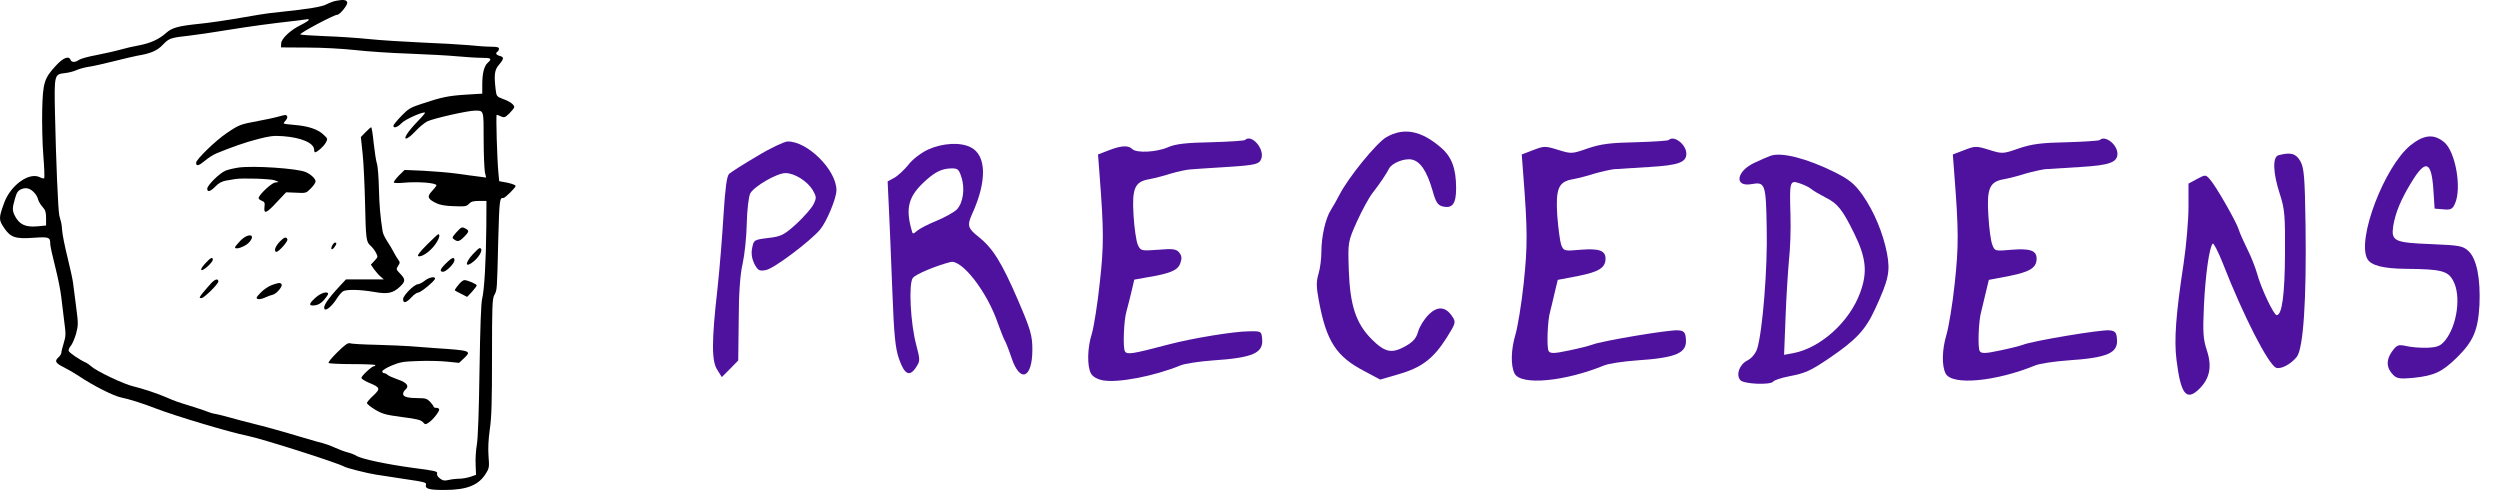 <svg width="76" height="15" viewBox="0 0 76 15" fill="none" xmlns="http://www.w3.org/2000/svg">
<path d="M10.227 0.022C10.147 0.035 10.012 0.086 9.932 0.128C9.788 0.208 9.387 0.272 8.517 0.364C8.285 0.386 7.989 0.424 7.862 0.449C7.736 0.47 7.512 0.508 7.368 0.533C6.967 0.605 6.304 0.702 6.068 0.723C5.413 0.791 5.232 0.842 5.054 0.998C4.839 1.192 4.581 1.31 4.231 1.378C4.079 1.403 3.825 1.462 3.661 1.509C3.5 1.555 3.171 1.627 2.934 1.674C2.698 1.716 2.457 1.783 2.406 1.817C2.288 1.902 2.178 1.902 2.145 1.821C2.094 1.686 1.921 1.754 1.701 1.994C1.342 2.383 1.304 2.51 1.283 3.342C1.275 3.734 1.287 4.359 1.317 4.727C1.347 5.094 1.359 5.402 1.342 5.419C1.33 5.432 1.271 5.419 1.216 5.39C0.895 5.221 0.329 5.622 0.13 6.158C-0.043 6.631 -0.043 6.682 0.126 6.931C0.325 7.222 0.468 7.269 1.043 7.227C1.49 7.197 1.528 7.21 1.528 7.421C1.528 7.48 1.596 7.784 1.676 8.101C1.756 8.413 1.841 8.831 1.862 9.026C1.887 9.22 1.929 9.566 1.955 9.79C2.005 10.153 2.001 10.225 1.938 10.428C1.9 10.554 1.866 10.685 1.866 10.719C1.866 10.753 1.828 10.816 1.782 10.858C1.651 10.976 1.68 11.036 1.942 11.166C2.077 11.234 2.28 11.352 2.398 11.432C2.808 11.711 3.458 12.041 3.682 12.083C3.914 12.129 4.345 12.264 4.733 12.416C5.324 12.645 6.993 13.143 7.503 13.244C7.943 13.329 10.286 14.076 10.476 14.19C10.54 14.228 11.169 14.389 11.422 14.427C11.566 14.452 11.976 14.511 12.326 14.566C12.875 14.646 12.968 14.667 12.951 14.726C12.909 14.857 13.031 14.895 13.5 14.895C14.201 14.895 14.56 14.752 14.784 14.372C14.872 14.228 14.877 14.182 14.851 13.865C14.834 13.637 14.847 13.362 14.889 13.058C14.944 12.699 14.957 12.21 14.957 10.85C14.957 9.3 14.965 9.085 15.029 8.966C15.113 8.806 15.109 8.861 15.147 7.277C15.181 6.07 15.189 6.002 15.303 6.019C15.35 6.023 15.675 5.706 15.675 5.651C15.675 5.626 15.561 5.584 15.425 5.554L15.176 5.508L15.151 5.246C15.113 4.853 15.071 3.489 15.1 3.489C15.113 3.489 15.172 3.51 15.231 3.54C15.328 3.582 15.354 3.574 15.485 3.447C15.565 3.367 15.633 3.282 15.633 3.257C15.633 3.181 15.502 3.084 15.29 3.008C15.1 2.936 15.092 2.928 15.067 2.717C15.016 2.265 15.033 2.13 15.168 1.969C15.324 1.788 15.328 1.733 15.189 1.699C15.079 1.669 15.054 1.614 15.126 1.568C15.151 1.555 15.168 1.513 15.168 1.479C15.168 1.437 15.109 1.42 14.927 1.42C14.792 1.42 14.492 1.399 14.26 1.374C14.028 1.353 13.382 1.315 12.824 1.293C12.267 1.268 11.545 1.222 11.22 1.188C10.894 1.154 10.291 1.112 9.881 1.099C9.467 1.082 9.129 1.061 9.129 1.044C9.129 0.994 10.151 0.449 10.252 0.449C10.333 0.449 10.569 0.153 10.557 0.077C10.54 -0.003 10.447 -0.02 10.227 0.022ZM9.383 0.609C9.383 0.626 9.277 0.694 9.15 0.757C8.829 0.913 8.551 1.175 8.547 1.323L8.542 1.441L9.332 1.446C9.792 1.446 10.405 1.479 10.797 1.522C11.169 1.564 11.912 1.614 12.444 1.631C12.98 1.652 13.635 1.686 13.901 1.712C14.167 1.737 14.505 1.758 14.653 1.758C14.931 1.758 14.965 1.783 14.83 1.906C14.716 2.007 14.661 2.227 14.661 2.569V2.847L14.167 2.877C13.635 2.911 13.424 2.953 12.82 3.156C12.47 3.27 12.41 3.308 12.195 3.532C12.064 3.667 11.959 3.798 11.959 3.823C11.959 3.912 12.089 3.869 12.208 3.743C12.313 3.629 12.875 3.38 12.921 3.426C12.93 3.434 12.829 3.557 12.689 3.696C12.554 3.836 12.41 4.009 12.368 4.081C12.242 4.292 12.393 4.241 12.626 3.992C12.736 3.874 12.896 3.739 12.985 3.692C13.162 3.603 14.218 3.363 14.437 3.363C14.712 3.363 14.703 3.333 14.703 4.245C14.703 4.701 14.725 5.145 14.741 5.238L14.779 5.398L14.564 5.369C14.442 5.356 14.146 5.314 13.901 5.28C13.656 5.246 13.196 5.208 12.879 5.191L12.301 5.166L12.123 5.339C12.03 5.436 11.963 5.529 11.971 5.546C11.984 5.567 12.123 5.571 12.284 5.554C12.714 5.516 13.268 5.559 13.268 5.635C13.268 5.651 13.209 5.727 13.133 5.808C12.976 5.977 12.997 6.044 13.251 6.171C13.369 6.23 13.521 6.26 13.796 6.268C14.138 6.281 14.184 6.276 14.256 6.196C14.319 6.129 14.387 6.108 14.564 6.108H14.788L14.784 6.897C14.775 7.915 14.725 8.814 14.657 9.085C14.623 9.228 14.598 9.925 14.577 11.259C14.56 12.48 14.53 13.337 14.496 13.519C14.467 13.679 14.45 13.954 14.459 14.123L14.471 14.435L14.302 14.494C14.209 14.524 14.057 14.553 13.964 14.553C13.871 14.553 13.724 14.57 13.639 14.591C13.508 14.621 13.462 14.612 13.373 14.545C13.306 14.494 13.272 14.435 13.289 14.389C13.306 14.329 13.213 14.308 12.558 14.224C11.777 14.118 10.987 13.954 10.835 13.856C10.789 13.827 10.666 13.776 10.565 13.751C10.468 13.726 10.286 13.658 10.168 13.603C10.05 13.548 9.894 13.493 9.826 13.476C9.754 13.46 9.48 13.383 9.214 13.303C8.513 13.092 8.061 12.97 7.651 12.868C7.453 12.818 7.161 12.742 6.997 12.695C6.836 12.649 6.634 12.598 6.553 12.585C6.473 12.573 6.351 12.535 6.279 12.505C6.211 12.476 5.983 12.4 5.772 12.336C5.375 12.214 5.32 12.193 5.075 12.087C4.797 11.965 4.336 11.813 4.053 11.745C3.77 11.682 2.943 11.289 2.778 11.141C2.732 11.099 2.66 11.048 2.626 11.031C2.415 10.938 2.098 10.719 2.086 10.664C2.081 10.63 2.111 10.558 2.157 10.508C2.2 10.453 2.271 10.288 2.314 10.14C2.381 9.879 2.381 9.836 2.314 9.325C2.276 9.03 2.233 8.705 2.221 8.599C2.208 8.493 2.132 8.147 2.052 7.822C1.972 7.501 1.9 7.142 1.891 7.02C1.883 6.901 1.866 6.775 1.853 6.741C1.841 6.707 1.82 6.618 1.803 6.551C1.765 6.395 1.701 4.832 1.672 3.468C1.646 2.269 1.651 2.256 1.972 2.223C2.09 2.21 2.25 2.168 2.33 2.13C2.411 2.092 2.575 2.049 2.689 2.032C2.808 2.016 3.15 1.94 3.45 1.864C3.754 1.788 4.075 1.712 4.167 1.695C4.581 1.627 4.78 1.543 4.953 1.357C5.139 1.163 5.185 1.146 5.768 1.082C5.958 1.061 6.473 0.985 6.912 0.913C7.639 0.795 8.204 0.719 9.066 0.622C9.231 0.601 9.366 0.584 9.374 0.58C9.378 0.58 9.383 0.592 9.383 0.609ZM1.068 5.888C1.106 5.93 1.148 6.015 1.161 6.074C1.178 6.129 1.237 6.23 1.296 6.293C1.38 6.386 1.401 6.45 1.401 6.631V6.855L1.144 6.88C0.772 6.914 0.586 6.825 0.451 6.559C0.371 6.399 0.371 6.323 0.456 6.036C0.51 5.846 0.544 5.795 0.654 5.749C0.802 5.685 0.941 5.732 1.068 5.888Z" fill="black"/>
<path d="M8.453 3.548C8.348 3.578 8.073 3.637 7.841 3.679C7.301 3.781 7.271 3.789 6.891 4.047C6.553 4.275 5.962 4.849 5.962 4.946C5.962 5.06 6.034 5.048 6.224 4.891C6.325 4.803 6.486 4.701 6.578 4.663C7.03 4.478 7.457 4.325 7.841 4.228C8.196 4.135 8.318 4.119 8.605 4.14C9.163 4.182 9.547 4.347 9.551 4.554C9.551 4.596 9.564 4.63 9.577 4.63C9.64 4.63 9.834 4.456 9.898 4.347C9.969 4.22 9.969 4.22 9.834 4.093C9.661 3.929 9.366 3.831 8.952 3.798C8.77 3.785 8.622 3.764 8.622 3.751C8.622 3.739 8.652 3.696 8.69 3.654C8.728 3.612 8.745 3.557 8.728 3.536C8.698 3.481 8.694 3.481 8.453 3.548Z" fill="black"/>
<path d="M11.114 4.017L10.97 4.165L11.025 4.684C11.055 4.967 11.084 5.626 11.097 6.15C11.122 7.281 11.131 7.353 11.266 7.471C11.321 7.518 11.397 7.619 11.431 7.687C11.494 7.805 11.49 7.818 11.384 7.928L11.274 8.046L11.371 8.185C11.426 8.261 11.515 8.362 11.57 8.409L11.667 8.493H11.093H10.518L10.341 8.683C9.936 9.118 9.801 9.33 9.872 9.401C9.923 9.452 10.109 9.287 10.248 9.063C10.307 8.971 10.388 8.878 10.434 8.852C10.552 8.793 10.945 8.802 11.363 8.873C11.785 8.949 11.946 8.916 12.161 8.713C12.33 8.553 12.33 8.489 12.165 8.32C12.039 8.189 12.039 8.181 12.102 8.084C12.165 7.987 12.165 7.97 12.094 7.877C12.056 7.822 11.992 7.716 11.959 7.649C11.925 7.577 11.84 7.438 11.773 7.336C11.705 7.235 11.642 7.104 11.633 7.041C11.562 6.597 11.532 6.26 11.519 5.727C11.511 5.39 11.486 5.048 11.456 4.967C11.431 4.887 11.388 4.604 11.359 4.342C11.334 4.085 11.3 3.869 11.283 3.869C11.27 3.869 11.194 3.937 11.114 4.017Z" fill="black"/>
<path d="M7.25 5.094C7.111 5.115 6.929 5.157 6.849 5.191C6.667 5.271 6.3 5.635 6.3 5.736C6.3 5.854 6.397 5.825 6.549 5.668C6.646 5.567 6.747 5.512 6.866 5.491C6.959 5.474 7.085 5.453 7.144 5.444C7.351 5.406 8.242 5.436 8.356 5.482L8.475 5.533L8.361 5.55C8.251 5.563 7.862 5.93 7.862 6.023C7.862 6.048 7.904 6.082 7.959 6.103C8.044 6.137 8.057 6.167 8.04 6.293C8.014 6.521 8.099 6.488 8.415 6.145L8.698 5.846L9.002 5.858C9.302 5.875 9.311 5.871 9.45 5.727C9.53 5.647 9.594 5.554 9.594 5.516C9.594 5.436 9.454 5.301 9.298 5.233C9.049 5.119 7.706 5.031 7.25 5.094Z" fill="black"/>
<path d="M13.871 7.066C13.741 7.214 13.736 7.231 13.804 7.277C13.909 7.358 13.964 7.345 14.108 7.201C14.26 7.049 14.268 7.011 14.159 6.952C14.04 6.889 14.032 6.893 13.871 7.066Z" fill="black"/>
<path d="M12.976 7.442C12.757 7.662 12.677 7.771 12.715 7.788C12.812 7.822 13.044 7.67 13.204 7.467C13.34 7.294 13.399 7.121 13.323 7.121C13.31 7.121 13.15 7.265 12.976 7.442Z" fill="black"/>
<path d="M7.301 7.324C7.216 7.412 7.145 7.501 7.145 7.518C7.145 7.607 7.457 7.497 7.571 7.37C7.799 7.117 7.546 7.07 7.301 7.324Z" fill="black"/>
<path d="M8.509 7.341C8.369 7.488 8.319 7.628 8.395 7.657C8.454 7.678 8.758 7.341 8.737 7.277C8.707 7.189 8.64 7.205 8.509 7.341Z" fill="black"/>
<path d="M10.1 7.463C10.037 7.581 10.084 7.623 10.164 7.518C10.236 7.425 10.244 7.374 10.185 7.374C10.164 7.374 10.126 7.412 10.1 7.463Z" fill="black"/>
<path d="M14.37 7.733C14.117 8.012 14.142 8.164 14.408 7.94C14.606 7.771 14.704 7.543 14.577 7.543C14.56 7.543 14.467 7.628 14.37 7.733Z" fill="black"/>
<path d="M6.232 8.016C6.131 8.13 6.093 8.198 6.127 8.21C6.19 8.232 6.469 7.974 6.469 7.894C6.469 7.797 6.397 7.835 6.232 8.016Z" fill="black"/>
<path d="M13.559 8.004C13.377 8.181 13.352 8.261 13.47 8.261C13.567 8.261 13.816 8.008 13.816 7.911C13.816 7.797 13.736 7.826 13.559 8.004Z" fill="black"/>
<path d="M12.909 8.536C12.841 8.591 12.748 8.637 12.706 8.641C12.592 8.641 12.254 8.983 12.254 9.093C12.254 9.232 12.347 9.211 12.504 9.042C12.575 8.962 12.668 8.895 12.71 8.895C12.791 8.895 13.226 8.536 13.226 8.468C13.226 8.392 13.031 8.434 12.909 8.536Z" fill="black"/>
<path d="M6.422 8.607C6.351 8.683 6.237 8.819 6.165 8.903C6.051 9.047 6.046 9.063 6.123 9.063C6.203 9.063 6.638 8.633 6.638 8.557C6.638 8.46 6.541 8.481 6.422 8.607Z" fill="black"/>
<path d="M13.931 8.667C13.863 8.747 13.817 8.823 13.825 8.827C13.829 8.835 13.918 8.882 14.02 8.933L14.201 9.026L14.349 8.869C14.429 8.781 14.492 8.696 14.492 8.675C14.492 8.637 14.214 8.515 14.117 8.515C14.079 8.515 13.994 8.582 13.931 8.667Z" fill="black"/>
<path d="M8.26 8.667C8.167 8.7 8.015 8.802 7.926 8.895C7.787 9.038 7.774 9.064 7.837 9.089C7.875 9.106 7.968 9.085 8.044 9.051C8.12 9.013 8.226 8.975 8.285 8.962C8.403 8.937 8.602 8.705 8.559 8.641C8.526 8.586 8.471 8.591 8.26 8.667Z" fill="black"/>
<path d="M9.594 9.047C9.382 9.237 9.374 9.304 9.572 9.283C9.674 9.27 9.758 9.22 9.847 9.123C9.915 9.042 9.974 8.958 9.974 8.937C9.974 8.84 9.754 8.903 9.594 9.047Z" fill="black"/>
<path d="M10.261 10.702C10.092 10.867 9.97 11.014 9.991 11.036C10.008 11.052 10.337 11.069 10.717 11.069C11.097 11.069 11.409 11.082 11.409 11.099C11.409 11.12 11.393 11.133 11.367 11.133C11.304 11.133 10.987 11.428 10.987 11.487C10.987 11.517 11.089 11.58 11.215 11.635C11.562 11.779 11.574 11.813 11.35 12.024C11.245 12.121 11.156 12.222 11.156 12.252C11.156 12.281 11.27 12.374 11.405 12.454C11.629 12.585 11.718 12.611 12.22 12.678C12.664 12.733 12.799 12.767 12.858 12.835C12.925 12.911 12.938 12.911 13.031 12.847C13.154 12.771 13.352 12.518 13.352 12.45C13.352 12.421 13.314 12.399 13.268 12.399C13.221 12.399 13.183 12.387 13.183 12.366C13.183 12.349 13.137 12.281 13.078 12.218C12.985 12.121 12.934 12.104 12.744 12.104C12.406 12.104 12.254 12.066 12.254 11.977C12.254 11.935 12.284 11.88 12.317 11.851C12.453 11.741 12.377 11.631 12.098 11.538C11.954 11.487 11.811 11.424 11.781 11.395C11.756 11.369 11.705 11.344 11.676 11.344C11.646 11.344 11.621 11.319 11.621 11.289C11.621 11.259 11.747 11.179 11.908 11.112C12.153 11.01 12.258 10.989 12.697 10.976C12.976 10.964 13.373 10.972 13.58 10.993L13.956 11.031L14.104 10.892C14.344 10.664 14.315 10.655 13.246 10.584C12.968 10.563 12.617 10.537 12.465 10.525C12.313 10.512 11.857 10.495 11.452 10.482C11.046 10.474 10.679 10.453 10.637 10.436C10.582 10.415 10.489 10.478 10.261 10.702Z" fill="black"/>
<path d="M42.151 4.167C41.853 4.331 40.975 5.411 40.714 5.932C40.64 6.074 40.528 6.275 40.461 6.379C40.297 6.632 40.17 7.19 40.17 7.652C40.17 7.861 40.133 8.166 40.081 8.33C40.014 8.553 40.014 8.732 40.089 9.119C40.319 10.377 40.617 10.839 41.496 11.293L41.958 11.539L42.523 11.375C43.216 11.174 43.573 10.906 43.975 10.273C44.258 9.819 44.266 9.797 44.147 9.618C43.946 9.313 43.692 9.298 43.424 9.573C43.298 9.7 43.156 9.923 43.112 10.079C43.052 10.288 42.963 10.392 42.709 10.534C42.3 10.757 42.099 10.712 41.689 10.303C41.22 9.826 41.042 9.283 41.004 8.225C40.975 7.354 40.975 7.354 41.25 6.736C41.407 6.394 41.615 6.007 41.727 5.865C41.943 5.59 42.151 5.277 42.226 5.128C42.307 4.957 42.702 4.8 42.925 4.852C43.186 4.912 43.38 5.21 43.551 5.798C43.648 6.148 43.707 6.237 43.856 6.275C44.154 6.349 44.266 6.193 44.266 5.724C44.266 5.12 44.132 4.763 43.797 4.48C43.201 3.966 42.672 3.87 42.151 4.167Z" fill="#4F129E"/>
<path d="M73.275 4.42C72.486 5.068 71.645 7.265 71.965 7.868C72.076 8.069 72.441 8.166 73.149 8.173C74.206 8.181 74.422 8.233 74.578 8.538C74.824 8.992 74.698 9.893 74.333 10.348C74.191 10.519 74.102 10.556 73.789 10.571C73.588 10.578 73.298 10.556 73.149 10.519C72.903 10.467 72.866 10.482 72.709 10.697C72.531 10.951 72.546 11.196 72.761 11.405C72.866 11.509 72.97 11.524 73.365 11.487C74.005 11.42 74.236 11.308 74.683 10.876C75.189 10.377 75.33 10.05 75.375 9.283C75.412 8.471 75.293 7.875 75.047 7.637C74.869 7.473 74.779 7.458 73.908 7.421C72.784 7.377 72.687 7.332 72.754 6.87C72.821 6.468 72.985 6.066 73.305 5.545C73.737 4.83 73.916 4.89 73.975 5.768L74.012 6.342L74.281 6.364C74.504 6.386 74.556 6.356 74.63 6.193C74.846 5.724 74.645 4.592 74.295 4.316C73.983 4.063 73.685 4.093 73.275 4.42Z" fill="#4F129E"/>
<path d="M37.848 4.256C37.826 4.279 37.364 4.309 36.813 4.324C36.061 4.338 35.741 4.376 35.517 4.472C35.167 4.629 34.549 4.659 34.423 4.532C34.304 4.413 34.095 4.42 33.708 4.569L33.38 4.696L33.425 5.292C33.559 7.026 33.559 7.473 33.432 8.605C33.365 9.245 33.254 9.93 33.194 10.139C33.053 10.571 33.045 11.129 33.164 11.352C33.217 11.449 33.358 11.531 33.522 11.561C33.983 11.65 35.093 11.434 35.89 11.107C36.016 11.055 36.448 10.988 36.858 10.958C38.094 10.876 38.414 10.735 38.369 10.295C38.347 10.072 38.339 10.064 37.974 10.072C37.513 10.072 36.217 10.288 35.517 10.474C34.415 10.764 34.266 10.787 34.199 10.682C34.132 10.586 34.162 9.737 34.244 9.469C34.266 9.387 34.333 9.134 34.386 8.91L34.482 8.501L34.855 8.434C35.577 8.315 35.808 8.218 35.882 8.002C35.934 7.853 35.927 7.771 35.845 7.674C35.763 7.57 35.651 7.555 35.212 7.592C34.691 7.63 34.676 7.63 34.587 7.436C34.542 7.324 34.482 6.93 34.46 6.55C34.408 5.723 34.497 5.522 34.937 5.448C35.093 5.418 35.391 5.344 35.592 5.277C35.8 5.217 36.068 5.157 36.188 5.15C36.314 5.135 36.761 5.113 37.193 5.083C38.183 5.023 38.287 4.994 38.347 4.815C38.444 4.517 38.041 4.063 37.848 4.256Z" fill="#4F129E"/>
<path d="M50.729 4.257C50.707 4.279 50.26 4.309 49.731 4.324C48.964 4.339 48.666 4.376 48.272 4.51C47.788 4.681 47.766 4.681 47.364 4.555C46.976 4.435 46.939 4.435 46.611 4.562L46.261 4.696L46.306 5.292C46.44 7.012 46.44 7.473 46.321 8.605C46.254 9.245 46.135 9.953 46.068 10.176C45.934 10.623 45.919 11.122 46.046 11.36C46.247 11.725 47.572 11.598 48.771 11.107C48.897 11.055 49.329 10.988 49.739 10.958C50.975 10.876 51.295 10.735 51.25 10.295C51.235 10.102 51.191 10.057 51.02 10.042C50.796 10.012 48.689 10.362 48.391 10.482C48.287 10.519 47.967 10.601 47.669 10.66C47.252 10.75 47.125 10.75 47.081 10.675C47.014 10.586 47.043 9.737 47.125 9.469C47.148 9.387 47.207 9.134 47.259 8.91L47.356 8.508L47.981 8.389C48.614 8.263 48.808 8.136 48.808 7.861C48.808 7.615 48.607 7.548 48.056 7.592C47.55 7.637 47.535 7.63 47.46 7.444C47.423 7.332 47.371 6.937 47.341 6.557C47.289 5.724 47.378 5.522 47.818 5.448C47.974 5.418 48.272 5.344 48.473 5.277C48.681 5.217 48.95 5.158 49.069 5.143C49.195 5.135 49.679 5.106 50.148 5.076C51.027 5.024 51.265 4.934 51.265 4.674C51.265 4.391 50.886 4.1 50.729 4.257Z" fill="#4F129E"/>
<path d="M63.834 4.257C63.811 4.279 63.364 4.309 62.836 4.324C62.069 4.339 61.771 4.376 61.376 4.51C60.892 4.681 60.87 4.681 60.468 4.555C60.081 4.435 60.044 4.435 59.716 4.562L59.366 4.696L59.411 5.292C59.545 7.012 59.545 7.473 59.425 8.605C59.358 9.245 59.239 9.953 59.172 10.176C59.038 10.623 59.023 11.122 59.15 11.36C59.351 11.725 60.676 11.598 61.875 11.107C62.002 11.055 62.434 10.988 62.843 10.958C64.079 10.876 64.4 10.735 64.355 10.295C64.34 10.102 64.295 10.057 64.124 10.042C63.901 10.012 61.793 10.362 61.495 10.482C61.391 10.519 61.071 10.601 60.773 10.66C60.356 10.75 60.23 10.75 60.185 10.675C60.118 10.586 60.148 9.737 60.23 9.469C60.252 9.387 60.312 9.134 60.364 8.91L60.461 8.508L61.086 8.389C61.719 8.263 61.913 8.136 61.913 7.861C61.913 7.615 61.712 7.548 61.16 7.592C60.647 7.637 60.639 7.637 60.565 7.436C60.52 7.324 60.468 6.93 60.446 6.55C60.394 5.724 60.483 5.522 60.922 5.448C61.079 5.418 61.376 5.344 61.577 5.277C61.786 5.217 62.054 5.158 62.173 5.143C62.3 5.135 62.784 5.106 63.253 5.076C64.131 5.024 64.37 4.934 64.37 4.674C64.37 4.391 63.99 4.1 63.834 4.257Z" fill="#4F129E"/>
<path d="M23.015 4.748C22.606 4.986 22.226 5.232 22.166 5.284C22.092 5.359 22.047 5.723 21.995 6.535C21.958 7.168 21.876 8.181 21.809 8.799C21.63 10.377 21.63 10.988 21.809 11.248L21.943 11.464L22.196 11.211L22.442 10.958L22.457 9.729C22.457 8.955 22.501 8.322 22.576 8.017C22.635 7.749 22.695 7.198 22.702 6.788C22.71 6.379 22.762 5.969 22.807 5.88C22.926 5.664 23.618 5.262 23.879 5.262C24.154 5.262 24.541 5.507 24.705 5.775C24.825 5.984 24.825 6.021 24.728 6.215C24.668 6.334 24.43 6.602 24.206 6.81C23.834 7.146 23.745 7.19 23.35 7.235C22.926 7.287 22.911 7.294 22.866 7.54C22.829 7.704 22.859 7.868 22.933 8.024C23.045 8.225 23.082 8.248 23.283 8.21C23.529 8.166 24.623 7.339 24.929 6.982C25.13 6.743 25.428 6.029 25.428 5.783C25.428 5.165 24.541 4.286 23.938 4.301C23.834 4.309 23.417 4.502 23.015 4.748Z" fill="#4F129E"/>
<path d="M28.212 4.547C28.004 4.644 27.736 4.845 27.609 5.016C27.483 5.172 27.289 5.351 27.177 5.411L26.984 5.515L27.021 6.304C27.044 6.736 27.088 7.853 27.125 8.799C27.177 10.176 27.215 10.593 27.334 10.921C27.498 11.39 27.654 11.464 27.848 11.166C27.974 10.973 27.974 10.943 27.855 10.489C27.676 9.826 27.617 8.613 27.751 8.449C27.833 8.337 28.458 8.076 28.898 7.965C29.24 7.883 30.007 8.866 30.335 9.826C30.416 10.057 30.513 10.295 30.543 10.347C30.573 10.392 30.67 10.638 30.752 10.883C31.012 11.658 31.384 11.502 31.384 10.63C31.384 10.198 31.332 10.02 30.945 9.119C30.446 7.965 30.178 7.54 29.746 7.198C29.419 6.937 29.396 6.855 29.553 6.505C30.007 5.508 29.992 4.726 29.515 4.48C29.203 4.316 28.652 4.346 28.212 4.547ZM29.225 5.381C29.344 5.731 29.277 6.178 29.084 6.371C29.002 6.453 28.719 6.61 28.466 6.714C28.212 6.818 27.952 6.952 27.877 7.019C27.758 7.123 27.743 7.123 27.714 6.997C27.527 6.341 27.617 5.992 28.056 5.567C28.399 5.239 28.615 5.128 28.905 5.12C29.113 5.113 29.151 5.143 29.225 5.381Z" fill="#4F129E"/>
<path d="M53.834 4.733C53.752 4.763 53.536 4.852 53.35 4.942C52.785 5.195 52.703 5.694 53.246 5.597C53.663 5.522 53.685 5.589 53.708 6.93C53.738 8.158 53.581 10.079 53.417 10.608C53.365 10.749 53.254 10.891 53.12 10.958C52.874 11.085 52.77 11.39 52.904 11.554C53.008 11.68 53.834 11.71 53.909 11.598C53.931 11.561 54.14 11.487 54.378 11.442C54.884 11.345 55.033 11.278 55.606 10.891C56.426 10.332 56.709 10.035 57.006 9.387C57.416 8.501 57.468 8.248 57.364 7.697C57.245 7.086 56.977 6.438 56.619 5.924C56.373 5.582 56.224 5.463 55.785 5.239C54.929 4.815 54.169 4.621 53.834 4.733ZM55.063 5.746C55.123 5.798 55.316 5.91 55.487 5.999C55.867 6.185 56.016 6.379 56.373 7.108C56.731 7.838 56.776 8.277 56.552 8.888C56.232 9.781 55.346 10.578 54.519 10.735L54.236 10.787L54.281 9.647C54.303 9.015 54.356 8.233 54.385 7.905C54.423 7.577 54.445 6.959 54.43 6.528C54.4 5.507 54.408 5.47 54.713 5.574C54.847 5.619 55.003 5.694 55.063 5.746Z" fill="#4F129E"/>
<path d="M69.27 4.718C69.077 4.763 69.099 5.269 69.308 5.902C69.456 6.356 69.471 6.557 69.464 7.719C69.456 8.962 69.374 9.58 69.211 9.58C69.121 9.58 68.727 8.739 68.615 8.315C68.563 8.136 68.436 7.801 68.317 7.57C68.206 7.347 68.086 7.079 68.056 6.974C67.982 6.736 67.357 5.642 67.178 5.448C67.051 5.306 67.044 5.306 66.791 5.44L66.53 5.582V6.297C66.53 6.691 66.463 7.466 66.381 8.017C66.143 9.573 66.091 10.332 66.165 10.936C66.292 11.978 66.463 12.201 66.843 11.837C67.178 11.516 67.252 11.144 67.089 10.653C66.977 10.31 66.962 10.109 66.999 9.305C67.044 8.359 67.163 7.51 67.267 7.406C67.29 7.376 67.431 7.644 67.573 8.002C68.198 9.603 68.957 11.085 69.196 11.181C69.345 11.233 69.657 11.062 69.829 10.839C70.022 10.563 70.119 9.126 70.089 6.863C70.067 5.388 70.045 5.113 69.933 4.904C69.799 4.666 69.642 4.621 69.27 4.718Z" fill="#4F129E"/>
</svg>
